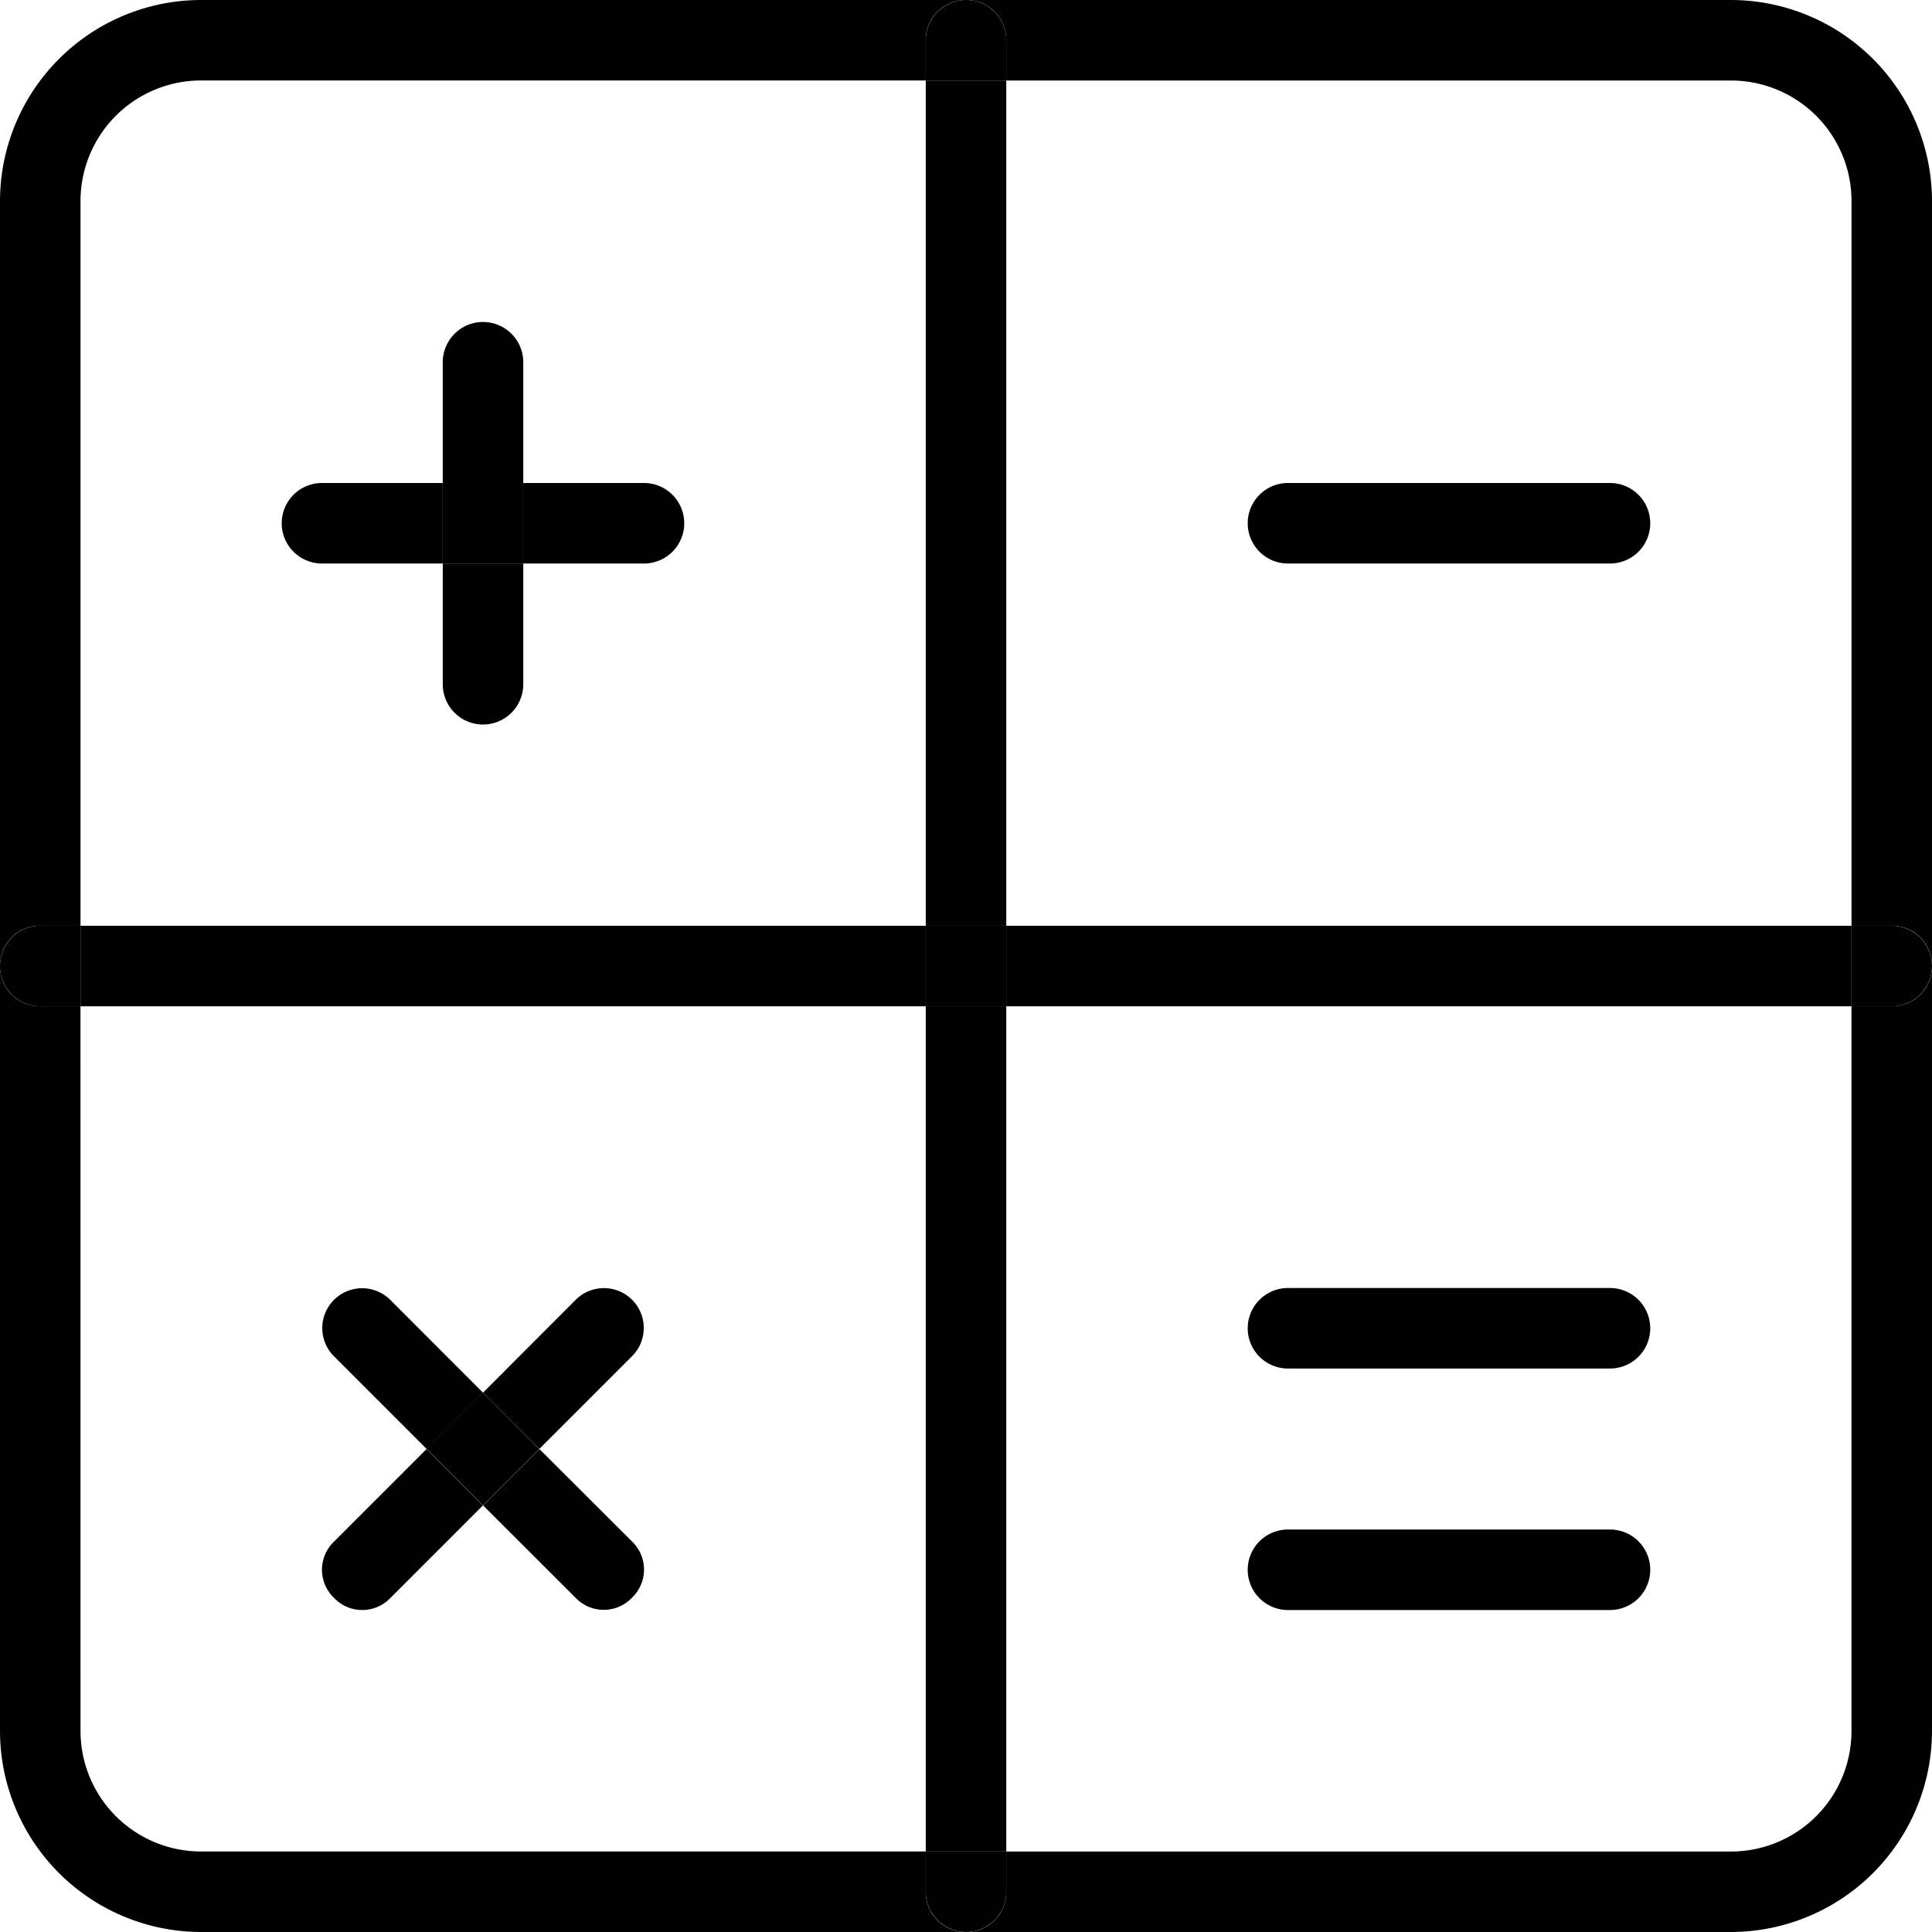 <svg id="XMLID_1_" xmlns="http://www.w3.org/2000/svg" width="46" height="46" viewBox="0 0 46 46">
  <path id="Path_7903" data-name="Path 7903" d="M23.958,11.5a.958.958,0,0,1,0,1.917H23V11.5Z" transform="translate(21.083 10.542)"/>
  <path id="Path_7904" data-name="Path 7904" d="M12.5,11.5H32.625v1.917H12.5Z" transform="translate(11.458 10.542)"/>
  <path id="Path_7905" data-name="Path 7905" d="M30.208,35H12a.949.949,0,0,0,.958-.958v-.958h17.25a2.871,2.871,0,0,0,2.875-2.875V12.958h.958A.949.949,0,0,0,35,12V30.208A4.793,4.793,0,0,1,30.208,35Z" transform="translate(11 11)"/>
  <path id="Path_7906" data-name="Path 7906" d="M35,4.792V23a.949.949,0,0,0-.958-.958h-.958V4.792a2.871,2.871,0,0,0-2.875-2.875H12.958V.958A.949.949,0,0,0,12,0H30.208A4.793,4.793,0,0,1,35,4.792Z" transform="translate(11)"/>
  <path id="Path_7907" data-name="Path 7907" d="M24.125,6a.958.958,0,0,1,0,1.917H16.458a.958.958,0,0,1,0-1.917Z" transform="translate(14.208 5.5)"/>
  <path id="Path_7908" data-name="Path 7908" d="M24.125,16a.958.958,0,0,1,0,1.917H16.458a.958.958,0,0,1,0-1.917Z" transform="translate(14.208 14.667)"/>
  <path id="Path_7909" data-name="Path 7909" d="M24.125,19a.958.958,0,0,1,0,1.917H16.458a.958.958,0,0,1,0-1.917Z" transform="translate(14.208 17.417)"/>
  <path id="Path_7910" data-name="Path 7910" d="M13.417,23v.958a.958.958,0,0,1-1.917,0V23Z" transform="translate(10.542 21.083)"/>
  <path id="Path_7911" data-name="Path 7911" d="M11.5,12.5h1.917V32.625H11.5Z" transform="translate(10.542 11.458)"/>
  <path id="Path_7912" data-name="Path 7912" d="M11.5,11.5h1.917v1.917H11.5Z" transform="translate(10.542 10.542)"/>
  <path id="Path_7913" data-name="Path 7913" d="M11.5,1h1.917V21.125H11.5Z" transform="translate(10.542 0.917)"/>
  <path id="Path_7914" data-name="Path 7914" d="M13.417.958v.958H11.5V.958a.958.958,0,1,1,1.917,0Z" transform="translate(10.542)"/>
  <path id="Path_7915" data-name="Path 7915" d="M1,11.5H21.125v1.917H1Z" transform="translate(0.917 10.542)"/>
  <path id="Path_7916" data-name="Path 7916" d="M9.375,6a.958.958,0,1,1,0,1.917H6.5V6Z" transform="translate(5.958 5.5)"/>
  <path id="Path_7917" data-name="Path 7917" d="M9.546,20.2a.926.926,0,0,1,0,1.342.926.926,0,0,1-1.342,0L6,19.342,7.342,18Z" transform="translate(5.5 16.5)"/>
  <path id="Path_7918" data-name="Path 7918" d="M8.2,16.288a.949.949,0,1,1,1.342,1.342l-2.2,2.2L6,18.492Z" transform="translate(5.5 14.667)"/>
  <path id="Path_7919" data-name="Path 7919" d="M0,0H1.9V1.9H0Z" transform="translate(10.153 34.498) rotate(-45)"/>
  <path id="Path_7920" data-name="Path 7920" d="M7.417,7V9.875a.958.958,0,0,1-1.917,0V7Z" transform="translate(5.042 6.417)"/>
  <path id="Path_7921" data-name="Path 7921" d="M5.5,6H7.417V7.917H5.5Z" transform="translate(5.042 5.5)"/>
  <path id="Path_7922" data-name="Path 7922" d="M7.417,4.958V7.833H5.5V4.958a.958.958,0,0,1,1.917,0Z" transform="translate(5.042 3.667)"/>
  <path id="Path_7923" data-name="Path 7923" d="M7.833,18.492,6.492,19.833l-2.2-2.2a.949.949,0,1,1,1.342-1.342Z" transform="translate(3.667 14.667)"/>
  <path id="Path_7924" data-name="Path 7924" d="M7.333,6V7.917H4.458A.958.958,0,0,1,4.458,6Z" transform="translate(3.208 5.5)"/>
  <path id="Path_7925" data-name="Path 7925" d="M5.629,21.546a.926.926,0,0,1-1.342,0,.926.926,0,0,1,0-1.342l2.2-2.2,1.342,1.342Z" transform="translate(3.667 16.5)"/>
  <path id="Path_7926" data-name="Path 7926" d="M1.917,11.5v1.917H.958a.958.958,0,1,1,0-1.917Z" transform="translate(0 10.542)"/>
  <path id="Path_7927" data-name="Path 7927" d="M0,4.792A4.793,4.793,0,0,1,4.792,0H23a.949.949,0,0,0-.958.958v.958H4.792A2.871,2.871,0,0,0,1.917,4.792v17.25H.958A.949.949,0,0,0,0,23Z"/>
  <path id="Path_7928" data-name="Path 7928" d="M1.917,30.208a2.871,2.871,0,0,0,2.875,2.875h17.25v.958A.949.949,0,0,0,23,35H4.792A4.793,4.793,0,0,1,0,30.208V12a.949.949,0,0,0,.958.958h.958Z" transform="translate(0 11)"/>
</svg>
